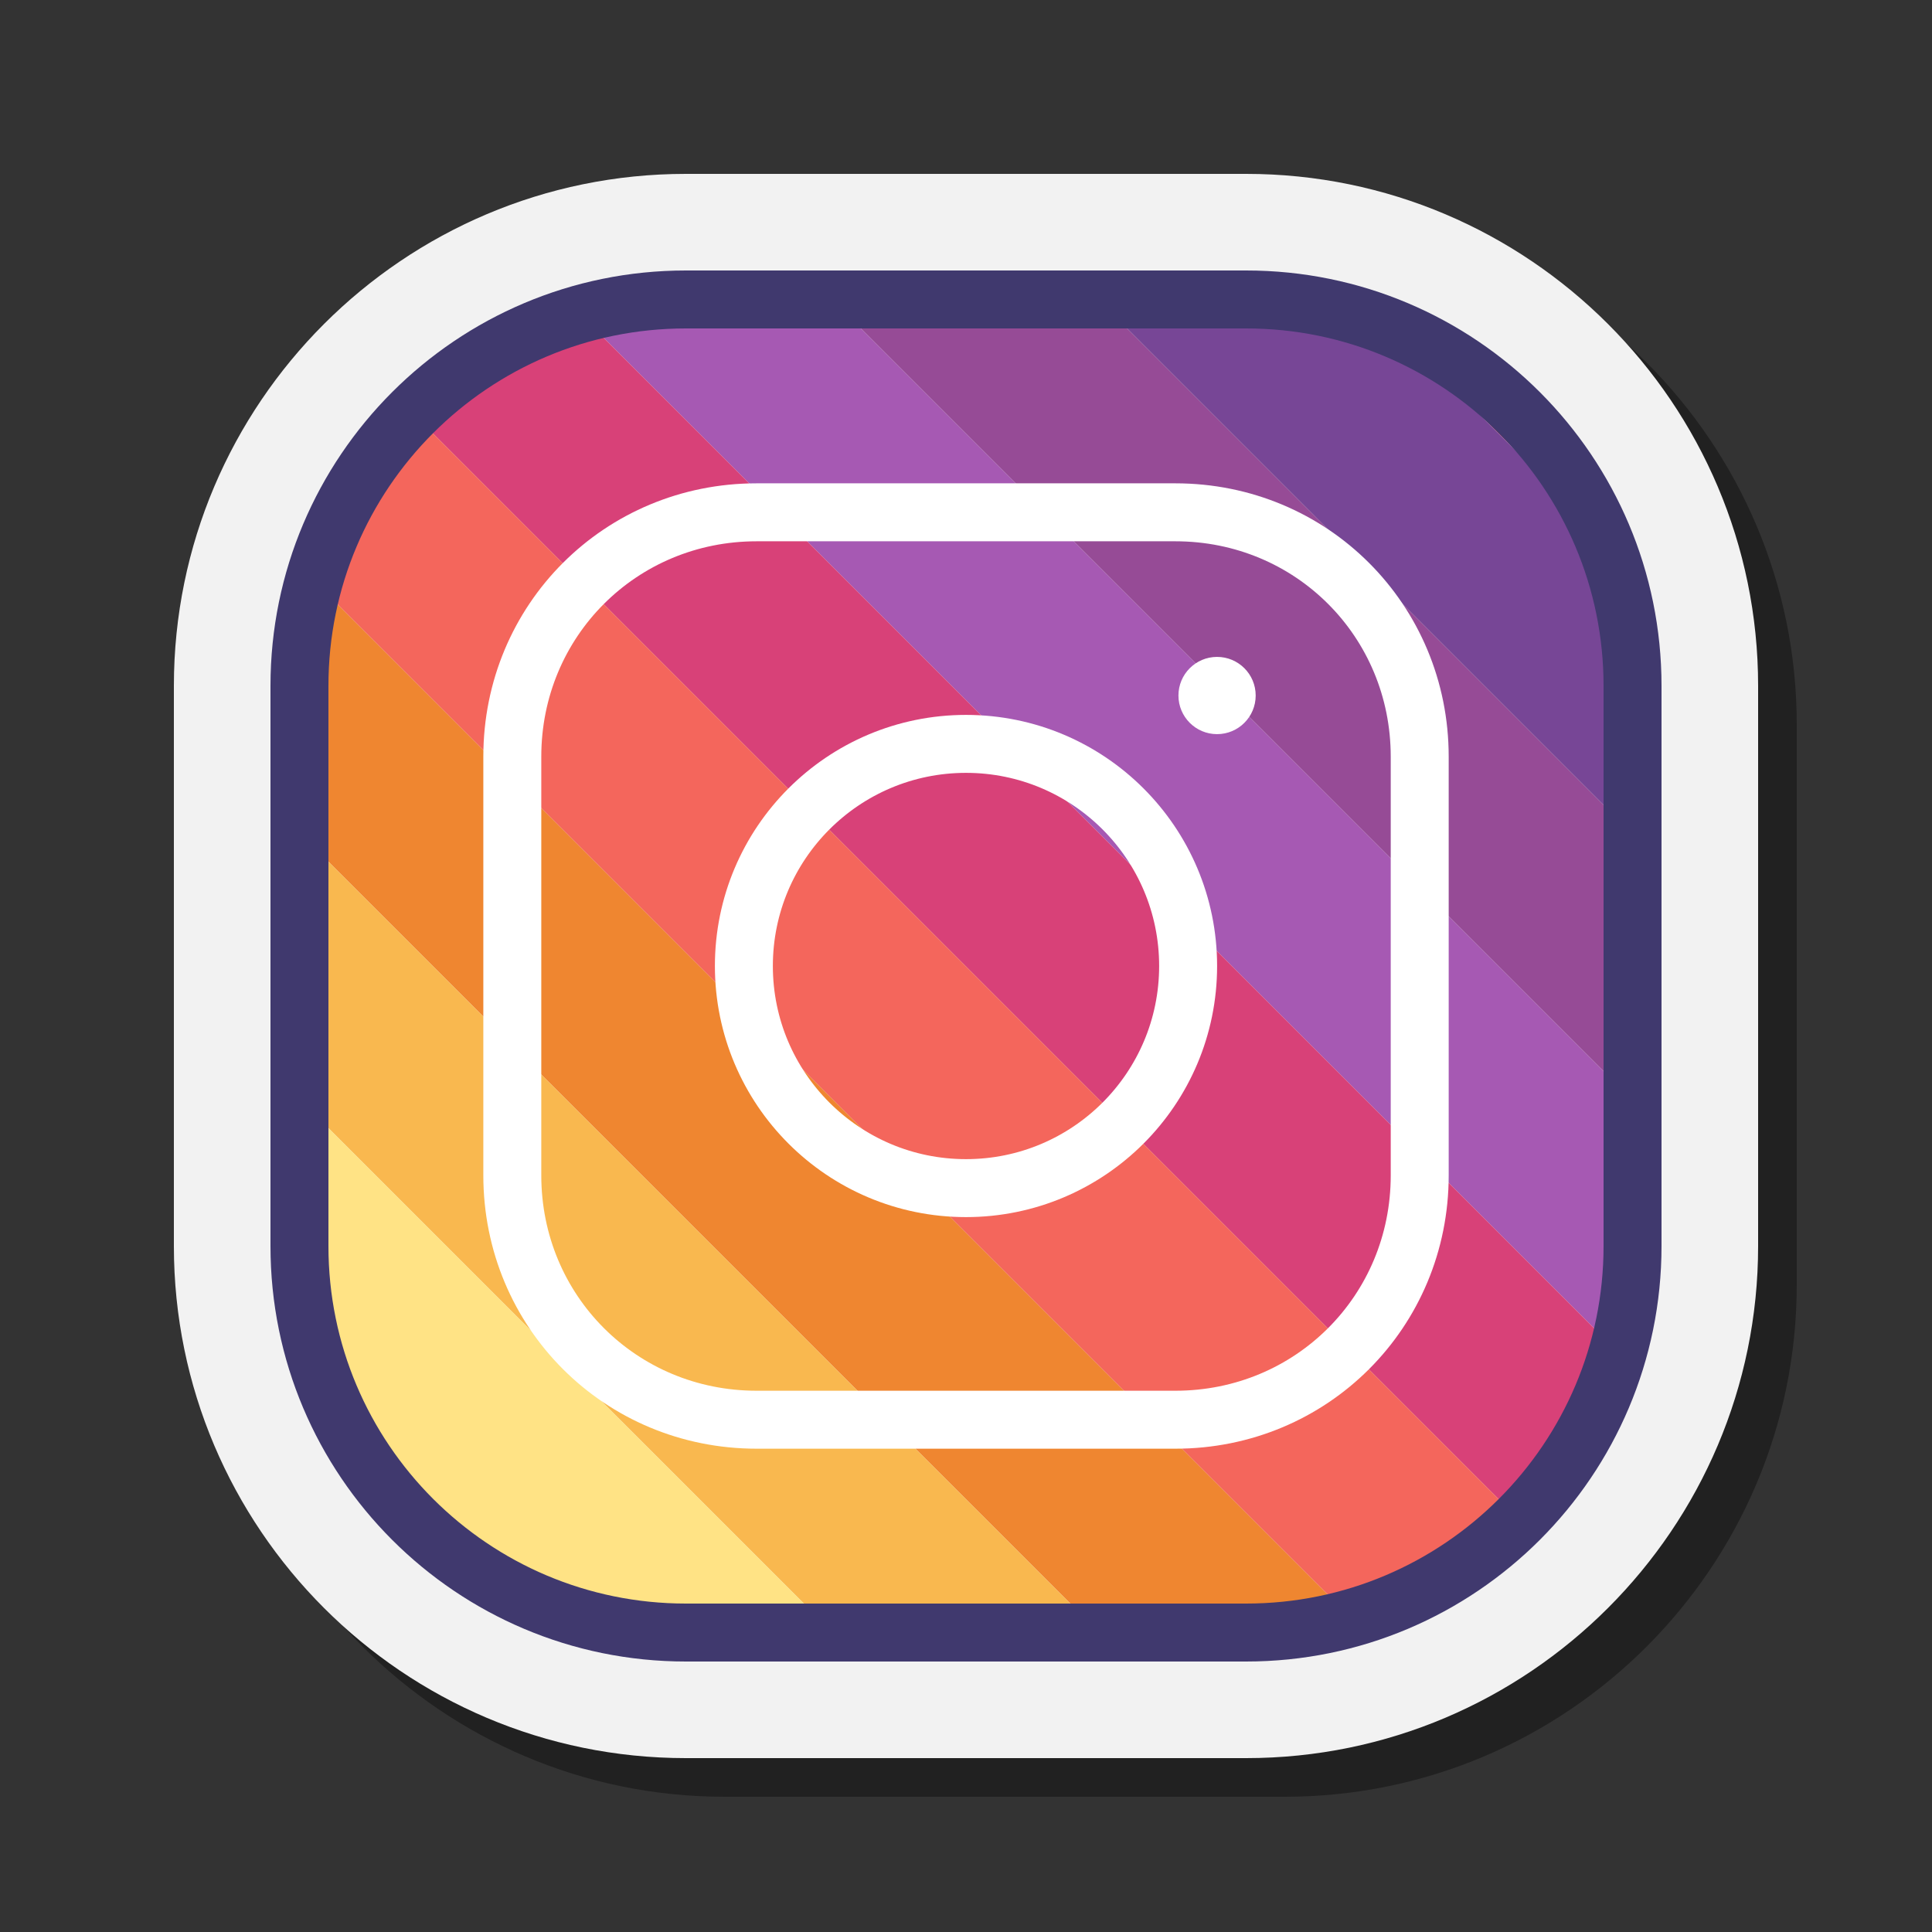 <?xml version="1.0" encoding="iso-8859-1"?>
<!-- Generator: Adobe Illustrator 25.4.1, SVG Export Plug-In . SVG Version: 6.00 Build 0)  -->
<svg version="1.1" xmlns="http://www.w3.org/2000/svg" xmlns:xlink="http://www.w3.org/1999/xlink" x="0px" y="0px"
	 viewBox="0 0 100 100" style="enable-background:new 0 0 100 100;" xml:space="preserve">
<rect x="0" y="0" width="100" height="100" fill="#333333" stroke="none"/>
<g id="&#x421;&#x43B;&#x43E;&#x439;_1">
</g>
<g id="&#x421;&#x43B;&#x43E;&#x439;_2">
	<g>
		<path style="opacity:0.35;" d="M37.5,93C22.888,93,11,81.112,11,66.5v-29C11,22.888,22.888,11,37.5,11h29
			C81.112,11,93,22.888,93,37.5v29C93,81.112,81.112,93,66.5,93H37.5z"/>
		<path style="fill:#F2F2F2;" d="M35.5,91C20.888,91,9,79.112,9,64.5v-29C9,20.888,20.888,9,35.5,9h29C79.112,9,91,20.888,91,35.5
			v29C91,79.112,79.112,91,64.5,91H35.5z"/>
	</g>
	<polygon style="fill:#964B96;" points="43.05,15.5 84.5,56.95 84.5,43.162 56.838,15.5 	"/>
	<g>
		<path style="fill:#883561;" d="M72.147,17.021l10.832,10.832C80.951,22.96,77.04,19.049,72.147,17.021z"/>
		<path style="fill:#774696;" d="M64.5,15.5h-7.662L84.5,43.162V35.5c0-2.709-0.545-5.29-1.521-7.647L72.147,17.021
			C69.79,16.045,67.209,15.5,64.5,15.5z"/>
		<path style="fill:#A659B3;" d="M35.5,15.5c-1.897,0-3.724,0.281-5.463,0.775l53.688,53.688c0.493-1.739,0.775-3.566,0.775-5.463
			v-7.55L43.05,15.5H35.5z"/>
		<path style="fill:#D84178;" d="M21.346,21.371l57.283,57.283c2.383-2.379,4.152-5.361,5.096-8.691L30.037,16.275
			C26.707,17.219,23.724,18.988,21.346,21.371z"/>
		<path style="fill:#F4665C;" d="M16.264,30.077l53.658,53.658c3.334-0.938,6.322-2.702,8.706-5.082L21.346,21.371
			C18.966,23.755,17.203,26.743,16.264,30.077z"/>
		<path style="fill:#EF8630;" d="M15.5,35.5v7.601L56.899,84.5H64.5c1.882,0,3.696-0.278,5.423-0.764L16.264,30.077
			C15.778,31.804,15.5,33.618,15.5,35.5z"/>
		<polygon style="fill:#F9B84F;" points="15.5,56.888 43.112,84.5 56.899,84.5 15.5,43.101 		"/>
		<path style="fill:#FFE385;" d="M15.5,64.5c0,2.739,0.553,5.349,1.55,7.726L27.774,82.95c2.378,0.997,4.987,1.55,7.726,1.55h7.612
			L15.5,56.888V64.5z"/>
		<path style="fill:#FFE797;" d="M27.774,82.95L17.05,72.226C19.076,77.058,22.942,80.924,27.774,82.95z"/>
	</g>
	<path style="fill:none;stroke:#40396E;stroke-width:3;stroke-miterlimit:10;" d="M64.5,84.5h-29c-11.046,0-20-8.954-20-20v-29
		c0-11.046,8.954-20,20-20h29c11.046,0,20,8.954,20,20v29C84.5,75.546,75.546,84.5,64.5,84.5z"/>
	<g>
		<g>
			<path style="fill:none;stroke:#FFFFFF;stroke-width:3;stroke-linecap:round;stroke-linejoin:round;" d="M60.838,26.517H39.162
				c-7.045,0-12.645,5.6-12.645,12.645v21.677c0,7.045,5.6,12.645,12.645,12.645h21.677c7.045,0,12.645-5.6,12.645-12.645V39.162
				C73.483,32.117,67.883,26.517,60.838,26.517z"/>
			<circle style="fill:#FFFFFF;" cx="62.995" cy="36" r="1.999"/>
		</g>
		<g>
			
				<circle style="fill:none;stroke:#FFFFFF;stroke-width:3;stroke-linecap:round;stroke-linejoin:round;" cx="50" cy="50" r="11.497"/>
		</g>
	</g>
</g>
</svg>